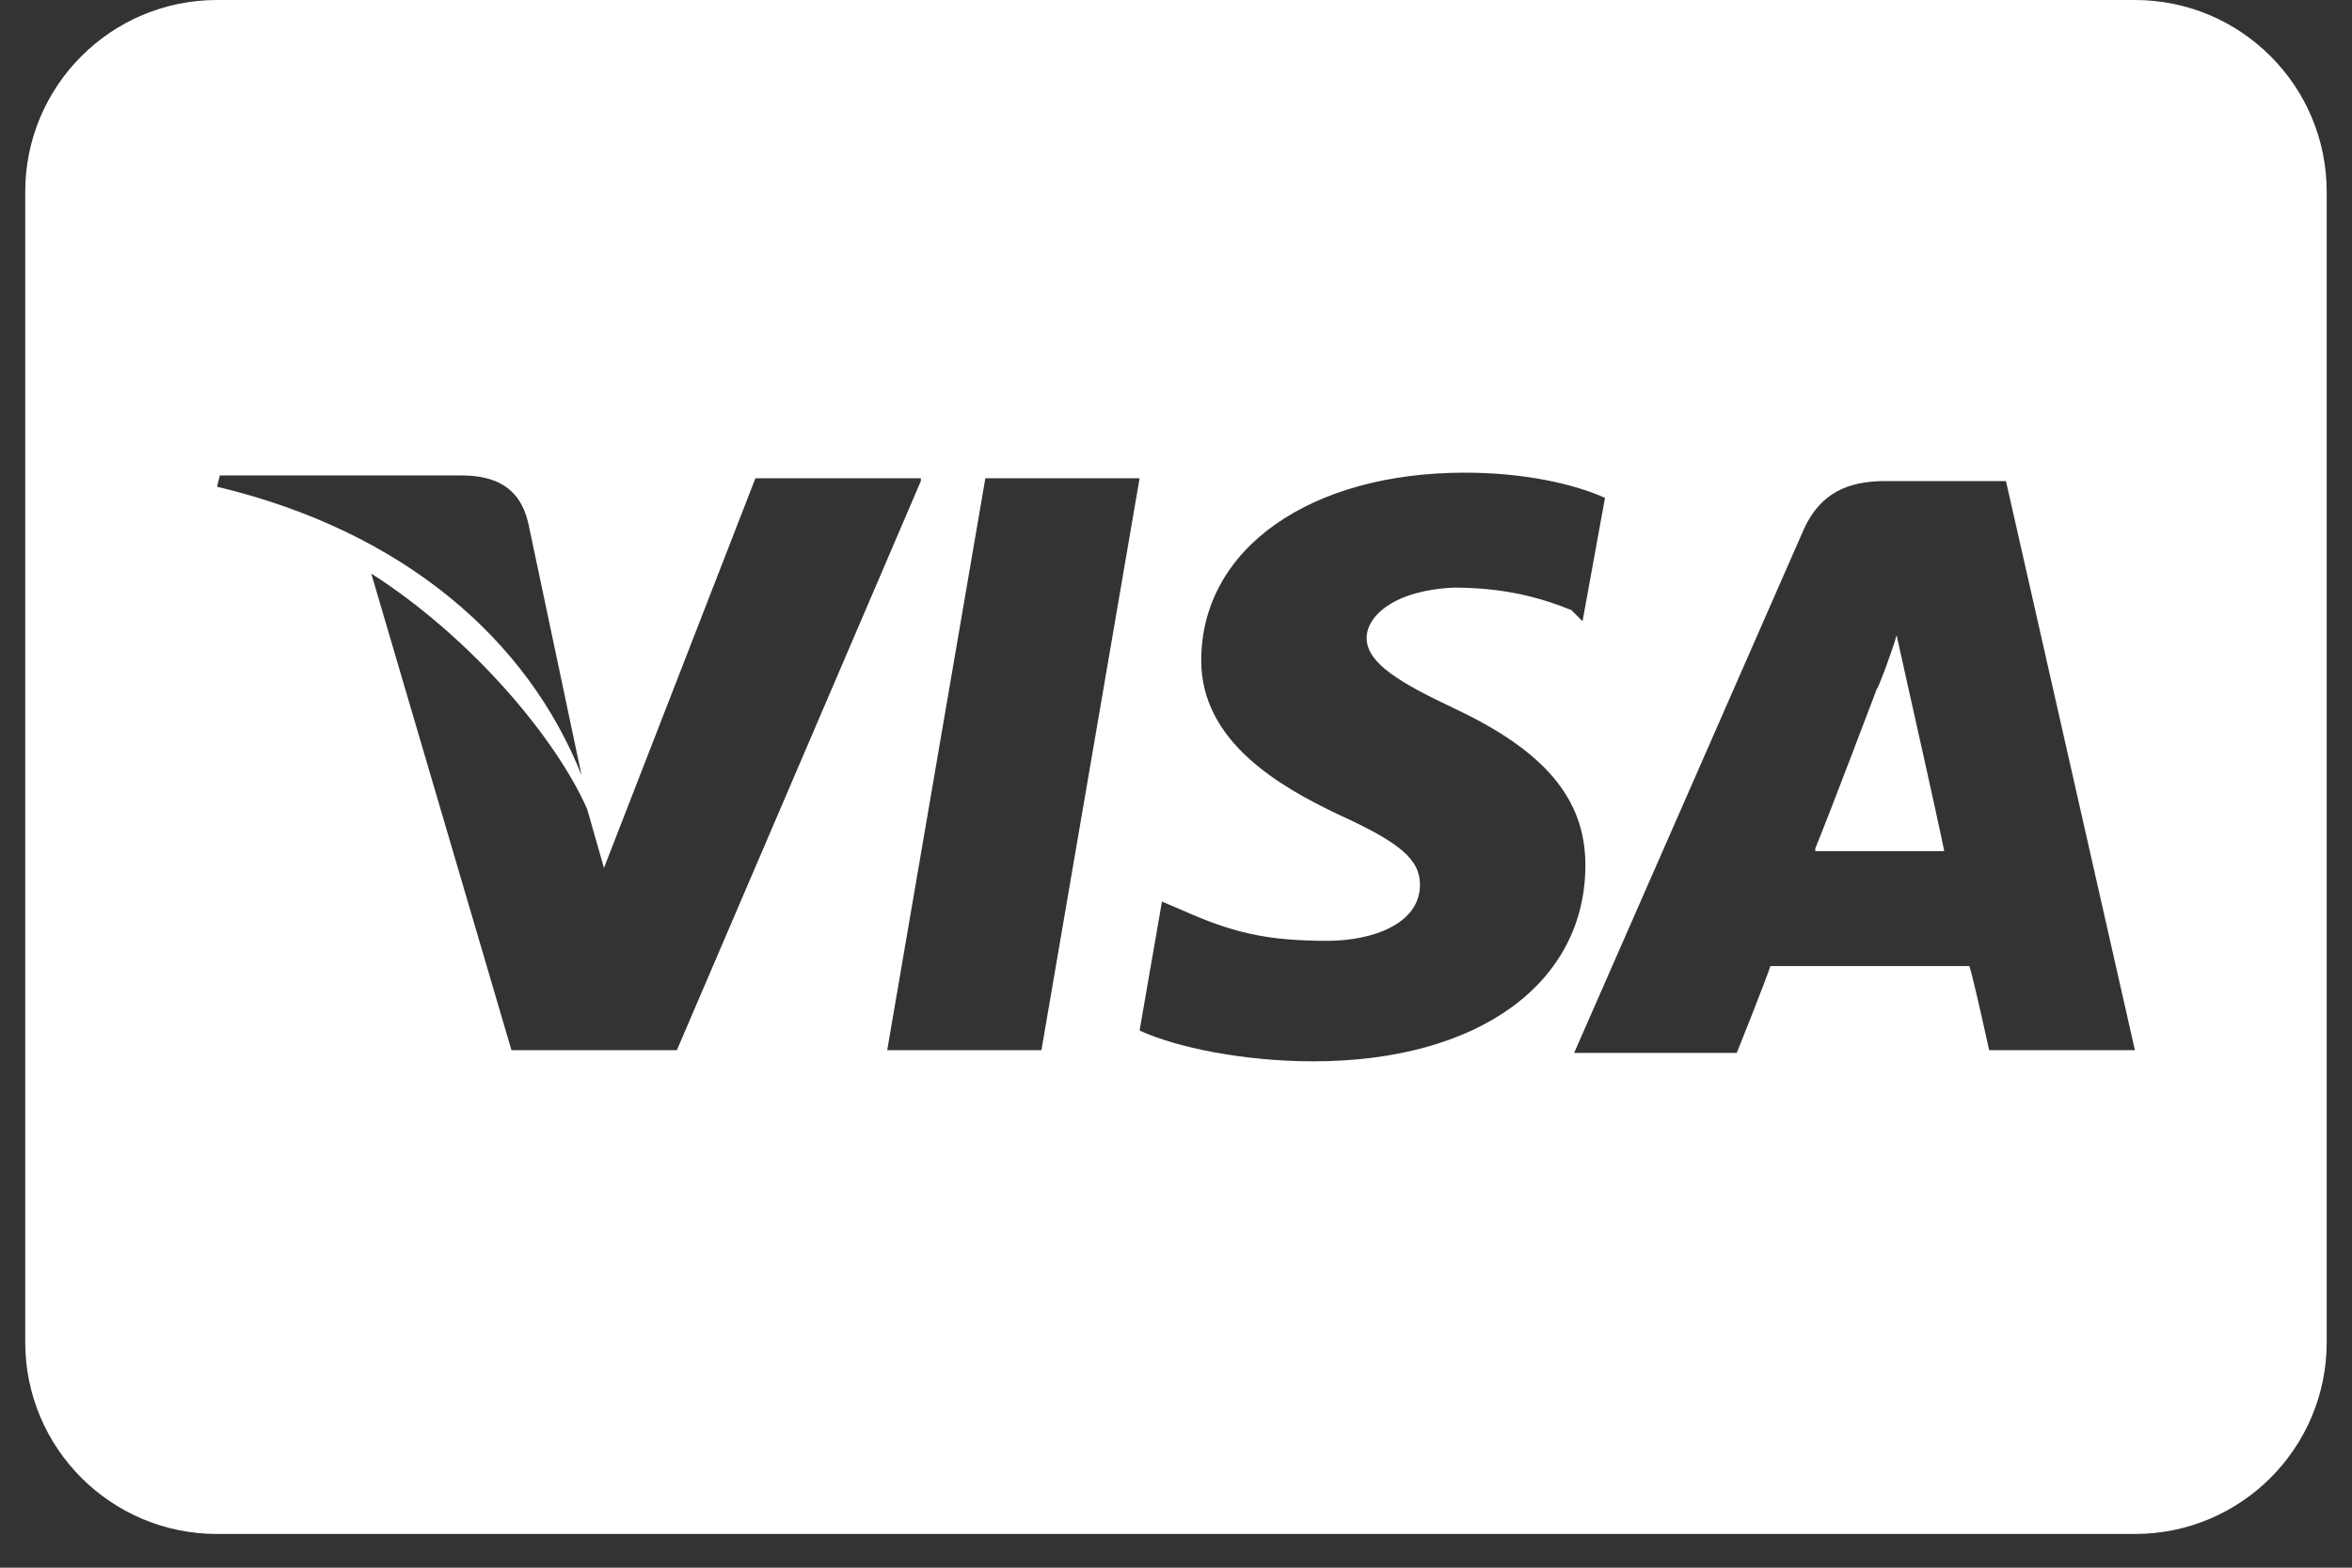 <svg width="33" height="22" viewBox="0 0 33 22" fill="none" xmlns="http://www.w3.org/2000/svg">
<rect x="0" y="0" width="33" height="22" fill="#333333" stroke="none"/>
<g clip-path="url(#clip0_928_661)">
<path d="M25.47 11.905C25.666 11.432 26.335 9.662 26.335 9.662C26.335 9.701 26.532 9.19 26.611 8.915L26.768 9.623C26.768 9.623 27.201 11.55 27.279 11.944H25.47V11.905Z" fill="white"/>
<path fill-rule="evenodd" clip-rule="evenodd" d="M3.045 0C1.559 0 0.354 1.205 0.354 2.691V18.836C0.354 20.323 1.559 21.527 3.045 21.527H29.954C31.441 21.527 32.645 20.323 32.645 18.836V2.691C32.645 1.205 31.441 0 29.954 0H3.045ZM22.244 12.141C22.244 13.793 20.749 14.894 18.428 14.894C17.444 14.894 16.5 14.698 15.989 14.462L16.303 12.652L16.579 12.77C17.287 13.085 17.759 13.203 18.624 13.203C19.254 13.203 19.923 12.967 19.923 12.416C19.923 12.062 19.647 11.826 18.782 11.432C17.956 11.039 16.854 10.41 16.854 9.269C16.854 7.695 18.388 6.633 20.552 6.633C21.378 6.633 22.086 6.79 22.519 6.987L22.204 8.718L22.047 8.561C21.654 8.403 21.142 8.246 20.395 8.246C19.569 8.285 19.175 8.639 19.175 8.954C19.175 9.308 19.647 9.583 20.395 9.937C21.654 10.528 22.244 11.196 22.244 12.141ZM28.145 6.751H26.453C25.942 6.751 25.548 6.908 25.312 7.42L22.086 14.776H24.368C24.368 14.776 24.762 13.793 24.84 13.557H27.633C27.712 13.832 27.909 14.737 27.909 14.737H29.954L28.145 6.751ZM3.085 6.672L3.045 6.83C5.681 7.459 7.412 8.993 8.16 10.882L7.412 7.341C7.294 6.83 6.94 6.672 6.468 6.672H3.085ZM12.92 6.751L9.497 14.737H7.176L5.209 8.049C6.625 8.954 7.806 10.37 8.238 11.354L8.474 12.18L10.599 6.712H12.92V6.751ZM15.989 6.712H13.825L12.448 14.737H14.612L15.989 6.712Z" fill="white"/>
</g>
<defs>
<clipPath id="clip0_928_661">
<rect width="32.291" height="21.527" fill="white" transform="translate(0.354)"/>
</clipPath>
</defs>
</svg>
